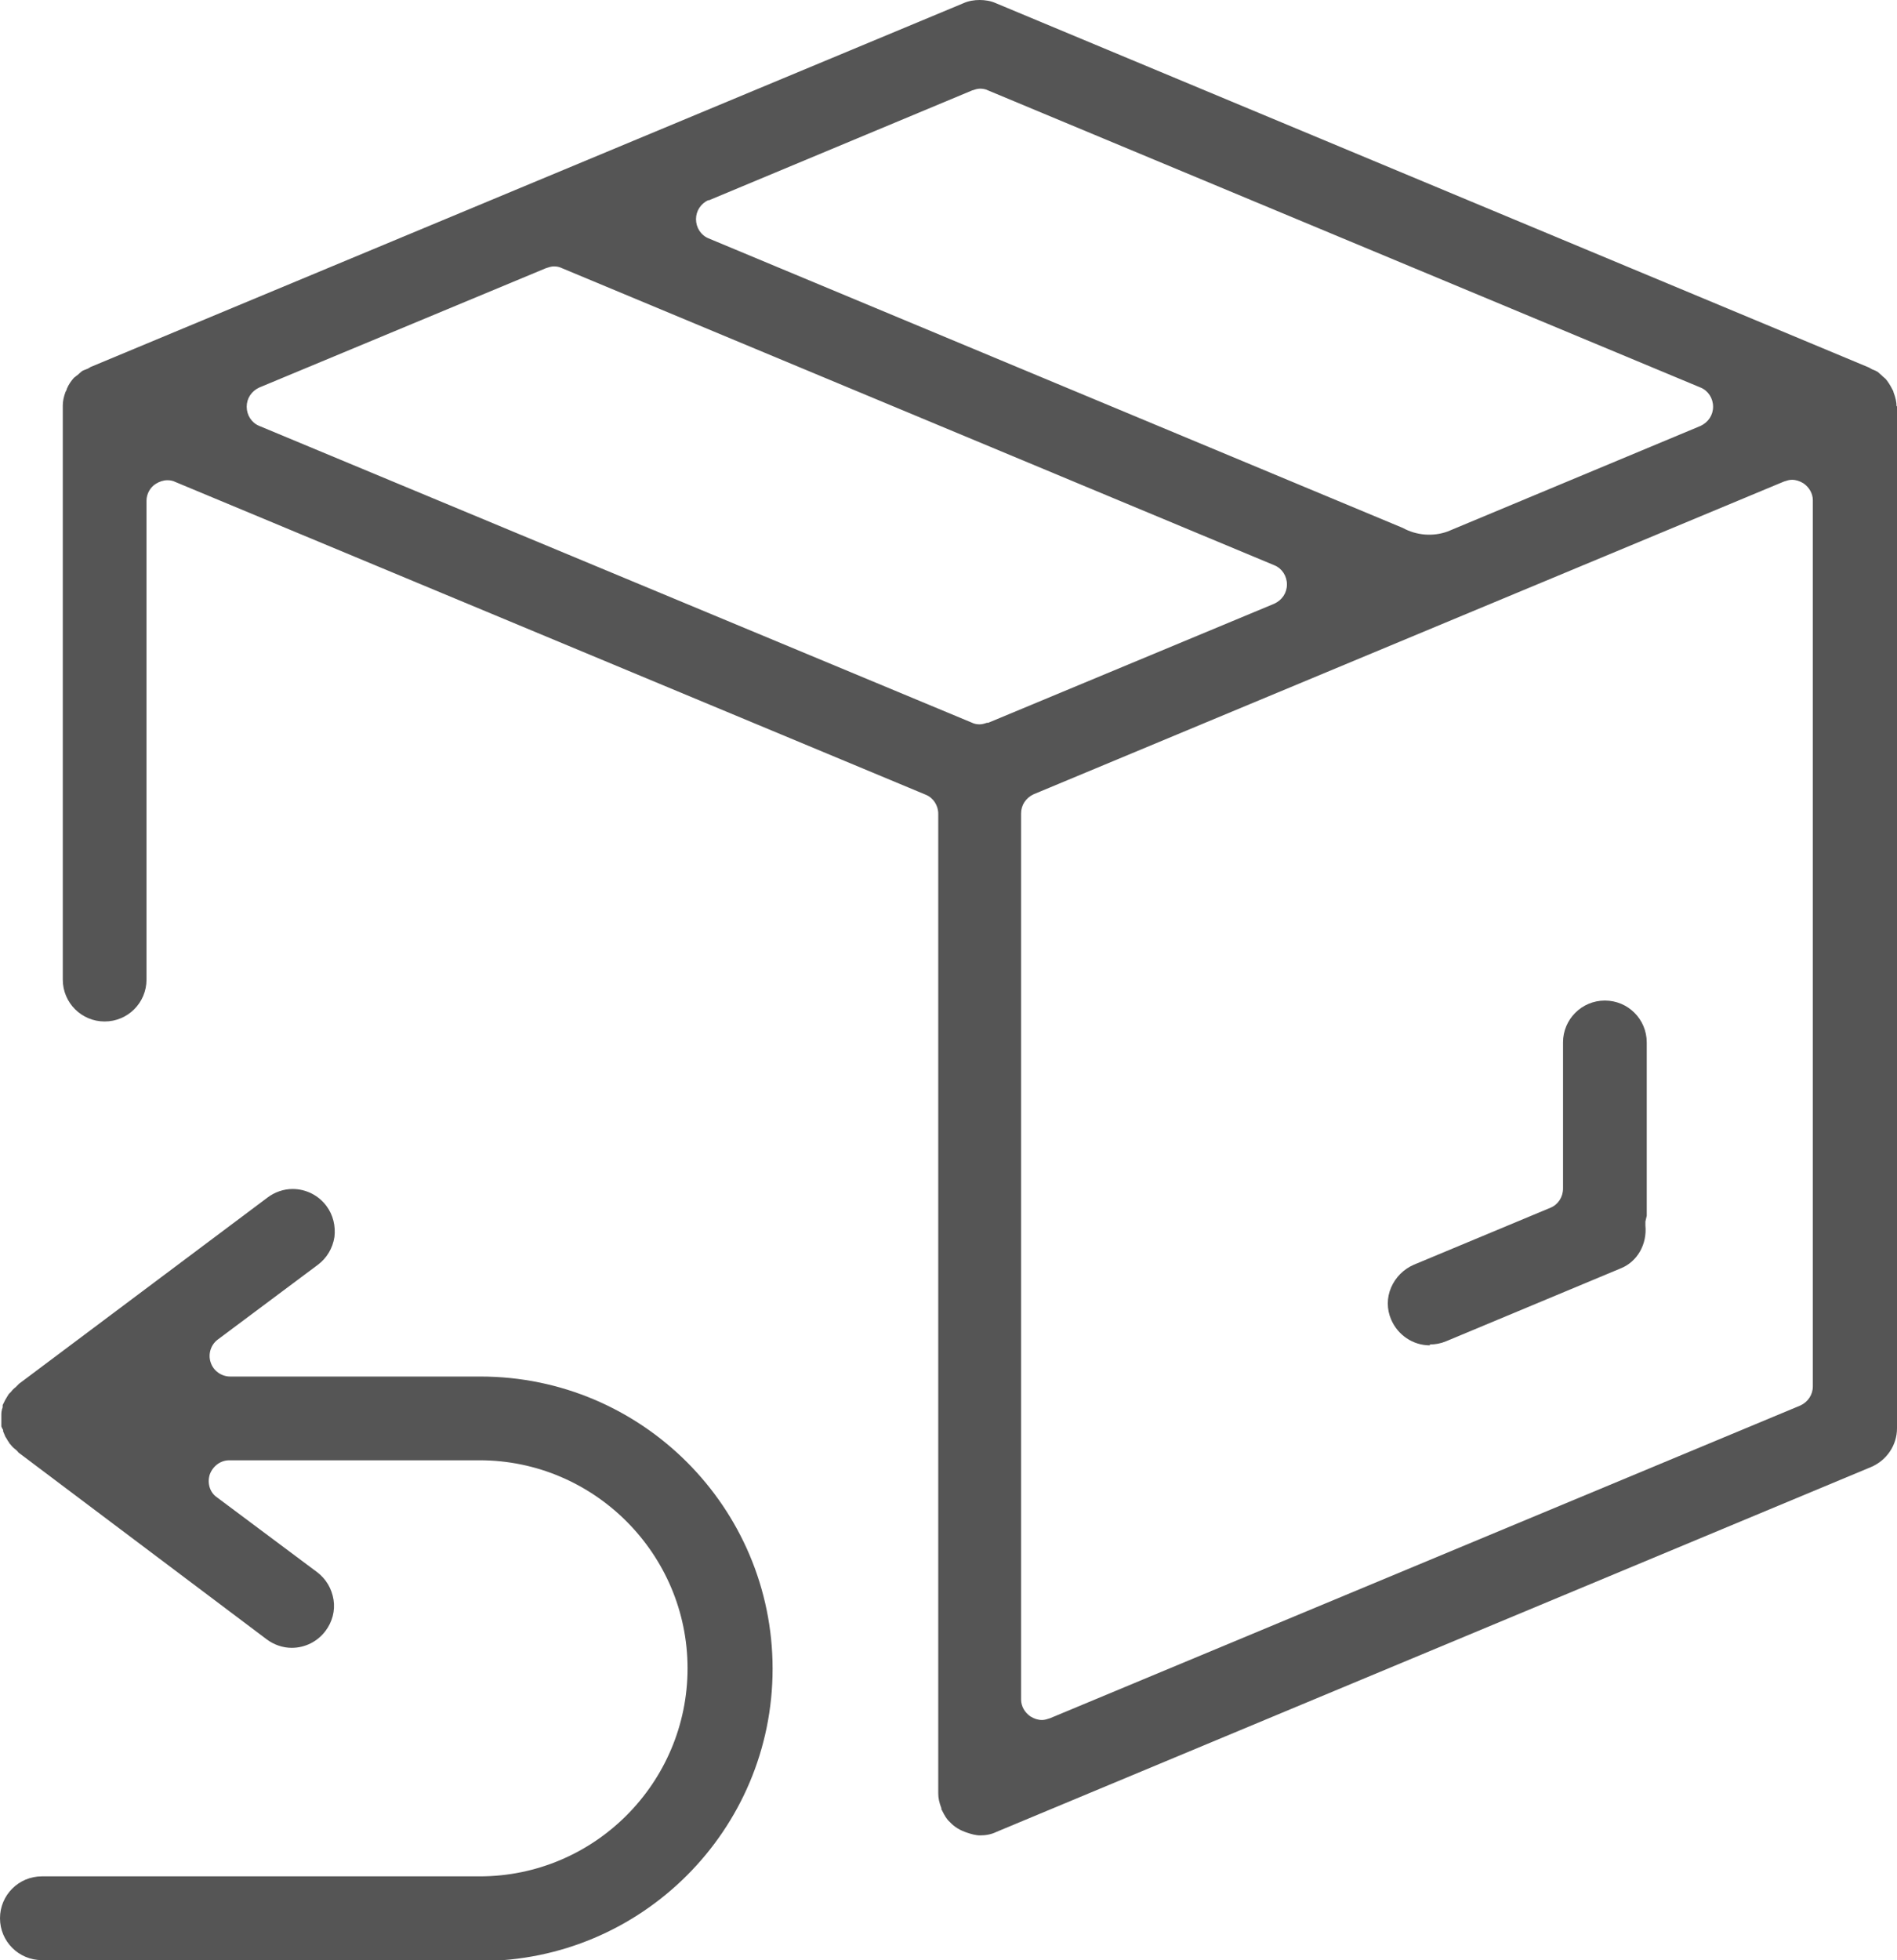 <?xml version="1.0" encoding="UTF-8"?><svg id="_レイヤー_2" xmlns="http://www.w3.org/2000/svg" viewBox="0 0 42.6 44"><defs><style>.cls-1{fill:#555;}</style></defs><g id="Layer_1"><g><g><path class="cls-1" d="M32.11,30.2c-.38,0-.72-.23-.87-.58-.1-.23-.1-.49,0-.72,.1-.23,.28-.41,.51-.51l3.07-1.28c.17-.07,.28-.24,.28-.43v-3.28c0-.52,.42-.94,.94-.94s.94,.42,.94,.94v3.89s-.02,.09-.03,.13c0,.03,0,.06,0,.09,.04,.42-.18,.81-.55,.96l-3.93,1.64c-.12,.05-.24,.07-.36,.07Z"/><path class="cls-1" d="M42.59,9.12c0-.09-.02-.19-.07-.32,0-.02-.01-.03-.02-.05-.05-.1-.1-.18-.16-.25-.02-.01-.03-.03-.05-.04l-.03-.03s-.07-.06-.09-.08c-.03-.02-.06-.03-.08-.04l-.05-.02s-.05-.03-.07-.04L22.36,.07c-.11-.05-.24-.07-.36-.07s-.25,.02-.36,.07L2.03,8.24s-.04,.03-.07,.04l-.05,.02s-.06,.02-.08,.04c-.02,.02-.06,.05-.09,.08l-.03,.02s-.03,.03-.05,.04c-.06,.07-.12,.15-.16,.25,0,.02-.01,.03-.03,.07-.04,.11-.06,.21-.06,.3,0,.01,0,.03,0,.05v12.84c0,.52,.42,.94,.94,.94s.94-.42,.94-.94V11.24c0-.15,.08-.3,.21-.38,.08-.05,.17-.08,.26-.08,.06,0,.12,.01,.18,.04l16.85,7.02c.17,.07,.28,.24,.28,.43v21.99c0,.1,.02,.2,.07,.33v.03s.02,.02,.02,.03c.05,.1,.1,.19,.17,.25,.11,.12,.24,.19,.39,.24,.09,.03,.19,.06,.29,.06,.12,0,.25-.02,.37-.08l19.64-8.19c.35-.15,.58-.49,.58-.87V9.16s0-.03,0-.04ZM15.91,4.5l5.92-2.47c.06-.02,.12-.04,.18-.04s.12,.01,.18,.04l16,6.67c.17,.07,.28,.24,.28,.43s-.11,.35-.28,.43l-5.68,2.37c-.33,.12-.7,.09-1.01-.08h0L15.91,5.35c-.17-.07-.28-.24-.28-.43s.11-.35,.28-.43Zm6.27,11.72c-.06,.02-.12,.04-.18,.04s-.12-.01-.18-.04L5.82,9.56c-.17-.07-.28-.24-.28-.43s.11-.35,.28-.43l6.44-2.68c.06-.02,.12-.04,.18-.04s.12,.01,.18,.04l16,6.67c.17,.07,.28,.24,.28,.43s-.11,.35-.28,.43l-6.44,2.68Zm18.53,14.9c0,.19-.11,.35-.28,.43l-16.85,7.02c-.06,.02-.12,.04-.18,.04-.09,0-.18-.03-.26-.08-.13-.09-.21-.23-.21-.38V18.26c0-.19,.11-.35,.28-.43l16.85-7.02c.06-.02,.12-.04,.18-.04,.09,0,.18,.03,.26,.08,.13,.09,.21,.23,.21,.38V31.12Z"/></g><path class="cls-1" d="M.94,44c-.52,0-.94-.42-.94-.94s.42-.94,.94-.94H10.77c2.58,0,4.67-2.1,4.67-4.67s-2.1-4.67-4.67-4.67H5.15c-.2,0-.37,.13-.44,.32-.06,.19,0,.4,.16,.51l2.25,1.68c.2,.15,.33,.37,.37,.62,.04,.25-.03,.5-.18,.7-.18,.24-.46,.38-.76,.38-.2,0-.4-.07-.56-.19L.42,32.61s-.04-.05-.08-.08c-.04-.03-.07-.06-.1-.1-.02-.02-.03-.03-.04-.05,0-.01-.01-.02-.02-.03-.02-.04-.04-.07-.06-.1-.02-.04-.03-.08-.05-.12v-.03s-.03-.05-.04-.08c0-.03,0-.06,0-.09v-.03s0-.04,0-.06c0-.02,0-.04,0-.06v-.03s0-.06,.01-.09c0-.03,.02-.05,.02-.08v-.04s.04-.08,.06-.12c.02-.03,.04-.07,.06-.1,.01-.02,.02-.03,.03-.04,.01-.01,.03-.03,.04-.04,.03-.04,.06-.07,.1-.1,.03-.03,.06-.06,.08-.08l5.58-4.18c.16-.12,.36-.19,.56-.19,.3,0,.58,.14,.76,.38,.15,.2,.21,.45,.18,.7-.04,.25-.17,.47-.37,.62l-2.25,1.68c-.16,.12-.22,.33-.16,.51,.06,.19,.24,.32,.44,.32h5.62c3.62,0,6.56,2.94,6.56,6.56s-2.94,6.56-6.56,6.56H.94Z"/></g></g></svg>